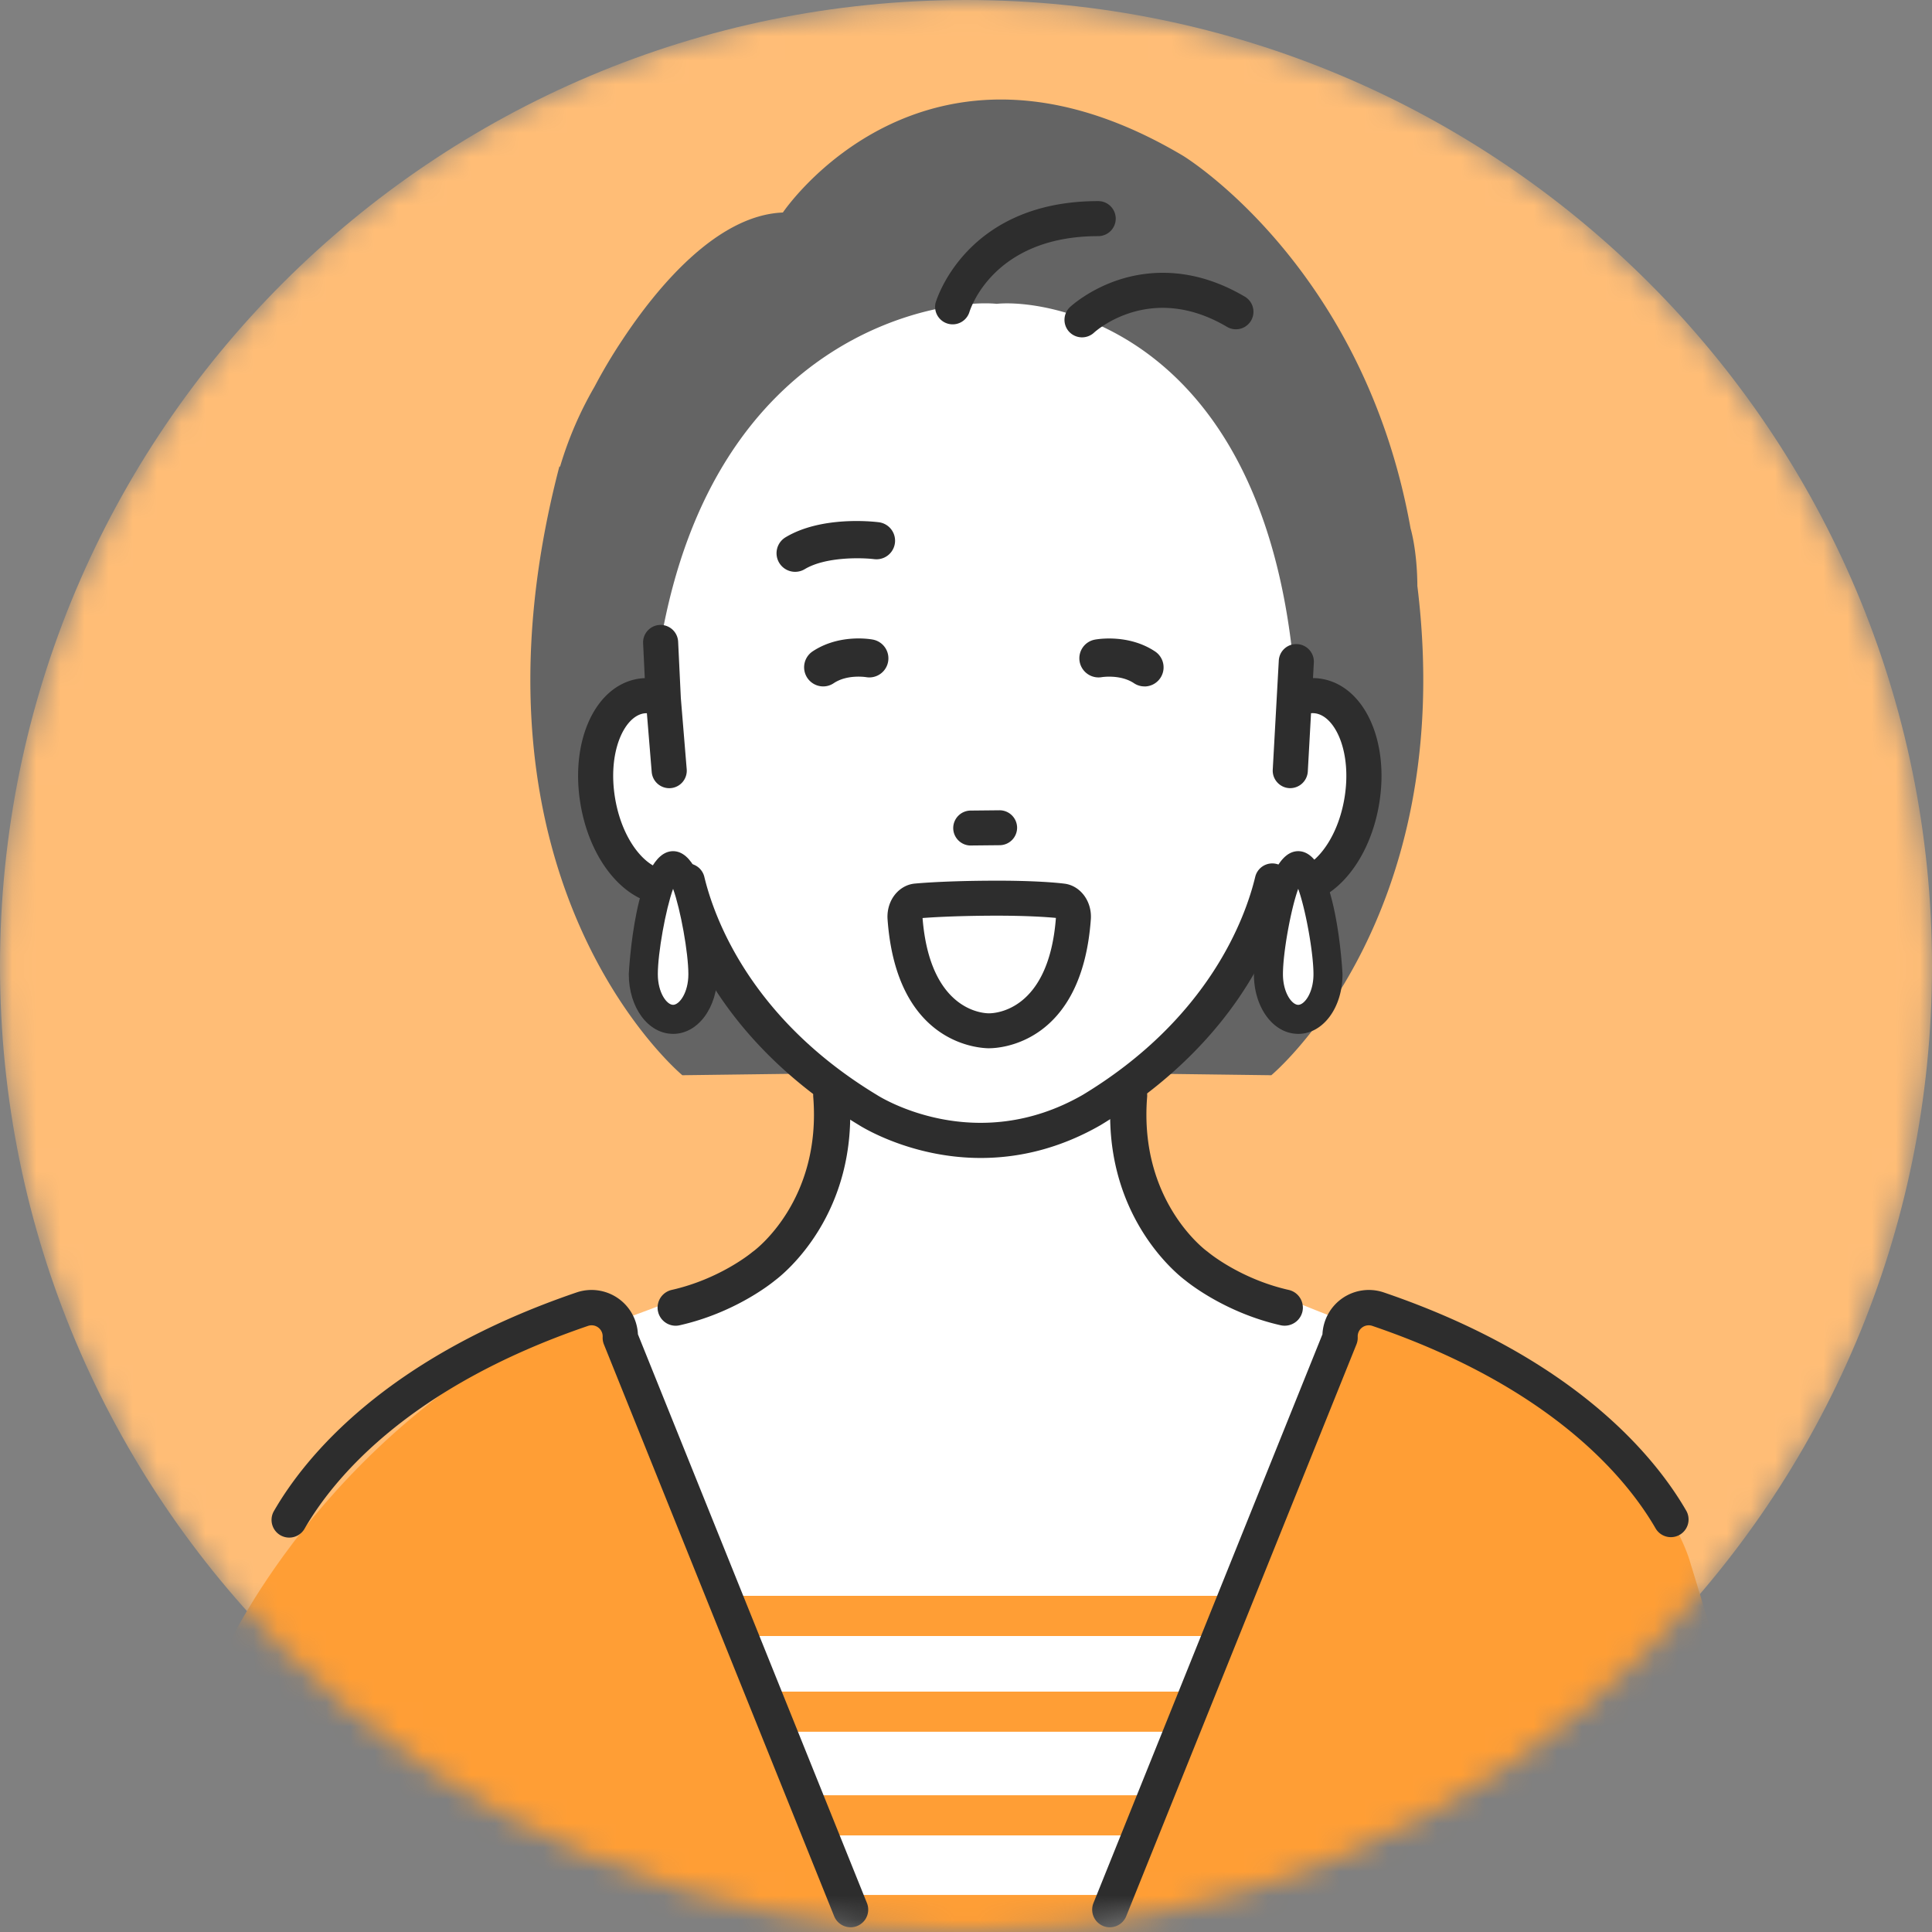 <svg width="80" height="80" fill="none" xmlns="http://www.w3.org/2000/svg"><rect width="100%" height="100%" fill="#808080" stroke="none"/><mask id="a" style="mask-type:luminance" maskUnits="userSpaceOnUse" x="0" y="0" width="80" height="80"><path d="M40 80c22.091 0 40-17.909 40-40S62.091 0 40 0 0 17.909 0 40s17.909 40 40 40z" fill="#fff"/></mask><g mask="url(#a)"><path d="M40 80c22.091 0 40-17.909 40-40S62.091 0 40 0 0 17.909 0 40s17.909 40 40 40z" fill="#FFBD76"/><path d="M54.976 85.447c1.333-14.275 1.8-30.3 1.8-30.3S50.11 52.6 49.394 52.02c-.401-.324-.785-.67-1.14-1.035-.95-.982-1.505-2.332-1.562-3.756l-.117-2.902 1.835-5.195H33.05l1.835 5.195-.117 2.902c-.058 1.423-.613 2.773-1.563 3.756-.353.365-.738.71-1.139 1.035-.715.581-6.117 2.556-6.117 2.556s-1.136 16.38-1.196 30.87h30.222l.002.002z" fill="#fff"/><path d="M27.346 67.743h26.359c.416 0 .754-.372.754-.83 0-.46-.338-.832-.754-.832H27.346c-.416 0-.754.373-.754.831 0 .459.338.831.754.831zm0 3.964h26.359c.416 0 .754-.372.754-.83 0-.46-.338-.832-.754-.832H27.346c-.416 0-.754.373-.754.831 0 .459.338.831.754.831zm0 4.294h26.359c.416 0 .754-.372.754-.831 0-.459-.338-.831-.754-.831H27.346c-.416 0-.754.373-.754.831 0 .459.338.831.754.831zm0 4.129h26.359c.416 0 .754-.373.754-.832 0-.459-.338-.831-.754-.831H27.346c-.416 0-.754.372-.754.831 0 .459.338.831.754.831z" fill="#FF9E35"/><path d="M53.198 54.867a.72.72 0 00.157-1.424c-2.005-.452-3.33-1.553-3.344-1.566a.477.477 0 00-.044-.034c-.113-.083-2.84-2.14-2.498-6.422a.72.72 0 10-1.436-.114c-.397 4.953 2.736 7.44 3.068 7.687.204.167 1.695 1.347 3.937 1.854a.72.72 0 00.16.018v.001z" fill="#2D2D2D"/><path d="M53.033 54.877c-2.267-.512-3.785-1.724-3.95-1.858-.357-.267-3.476-2.756-3.08-7.714a.749.749 0 011.32-.427.74.74 0 01.177.546c-.341 4.267 2.37 6.31 2.486 6.394.015.01.032.025.045.035.054.045 1.356 1.113 3.332 1.56.403.09.658.493.568.897a.756.756 0 01-.898.567zm-6.97-9.568c-.394 4.927 2.703 7.396 3.058 7.663.165.136 1.67 1.34 3.926 1.848a.694.694 0 00.825-.522.692.692 0 00-.522-.826c-1.99-.45-3.302-1.527-3.358-1.572l-.042-.033c-.117-.086-2.854-2.148-2.51-6.448a.691.691 0 00-.634-.743c-.018-.002-.038-.002-.056-.002a.691.691 0 00-.688.635h.002z" fill="#2D2D2D"/><path d="M58.69 24.277c-.006-1.501-.281-2.397-.281-2.397-1.949-10.9-9.422-15.43-9.422-15.43C38.265.078 32.417 8.8 32.417 8.8c-2.76.11-5.244 3.155-6.633 5.254a21.827 21.827 0 00-1.165 1.956 15.188 15.188 0 00-1.431 3.323l-.023-.027c-4.507 17.261 5.09 25.217 5.09 25.217l11.487-.15h1.413l11.487.15s7.745-6.423 6.05-20.245h-.002z" fill="#646464"/><path d="M45.193 45.964c5.322-3.218 7.013-7.518 7.486-9.487.184.116.38.199.593.235 1.35.226 2.743-1.354 3.11-3.531s-.43-4.129-1.78-4.356a1.691 1.691 0 00-.931.123c-.862-15.19-10.23-16.585-12.4-16.367-2.172-.217-11.683 1.06-13.917 14.021l.111 2.346a1.693 1.693 0 00-.932-.123c-1.35.227-2.146 2.18-1.78 4.356.368 2.178 1.76 3.759 3.11 3.531a1.62 1.62 0 00.595-.235c.472 1.969 2.163 6.27 7.485 9.487 0 0 4.355 2.81 9.253 0h-.003z" fill="#fff"/><path d="M54.723 28.108a2.098 2.098 0 00-.355-.029l.035-.641a.723.723 0 00-.184-.525.722.722 0 00-.5-.241.721.721 0 00-.767.684l-.25 4.512a.72.72 0 00.184.525c.13.145.307.231.5.242a.733.733 0 00.767-.685l.134-2.417a.762.762 0 01.196.008c.818.139 1.506 1.617 1.186 3.52-.322 1.9-1.457 3.07-2.272 2.936a.888.888 0 01-.327-.133.727.727 0 00-1.094.445c-.398 1.657-1.89 5.852-7.141 9.027-4.437 2.546-8.35.115-8.515.009-5.266-3.183-6.758-7.38-7.155-9.036a.727.727 0 00-1.095-.445.88.88 0 01-.326.133c-.816.14-1.952-1.033-2.273-2.935-.32-1.903.366-3.382 1.182-3.52a.75.75 0 01.133-.009l.2 2.438a.73.73 0 00.784.664.725.725 0 00.665-.783l-.243-2.946-.112-2.338a.73.73 0 00-.76-.691c-.4.02-.71.36-.69.76l.069 1.444a2.22 2.22 0 00-.286.028c-1.772.3-2.814 2.581-2.375 5.194.439 2.6 2.157 4.41 3.925 4.13.629 2.11 2.445 6.034 7.587 9.143.088.056 2.159 1.373 5.06 1.373 1.72 0 3.39-.457 4.964-1.361 5.156-3.117 6.975-7.043 7.606-9.153 1.763.279 3.486-1.53 3.925-4.132.44-2.613-.605-4.894-2.378-5.194l-.004-.001z" fill="#2D2D2D"/><path d="M29.104 40.34c0 1.032-.552 1.869-1.232 1.869-.681 0-1.233-.837-1.233-1.869s.552-4.495 1.233-4.495c.68 0 1.232 3.462 1.232 4.495z" fill="#fff"/><path d="M27.871 42.81c-1.028 0-1.834-1.085-1.834-2.47 0-.05.252-5.095 1.834-5.095 1.583 0 1.835 5.044 1.835 5.096 0 1.384-.806 2.47-1.835 2.47zm0-6.005c-.309.855-.632 2.653-.632 3.534 0 .774.374 1.269.632 1.269s.633-.495.633-1.269c0-.882-.323-2.679-.633-3.534z" fill="#2D2D2D"/><path d="M54.99 40.34c0 1.032-.553 1.869-1.234 1.869-.68 0-1.233-.837-1.233-1.869s.553-4.495 1.233-4.495 1.233 3.462 1.233 4.495z" fill="#fff"/><path d="M53.756 42.81c-1.029 0-1.834-1.085-1.834-2.47 0-.05.252-5.095 1.834-5.095 1.583 0 1.834 5.044 1.834 5.096 0 1.384-.805 2.47-1.834 2.47zm0-6.005c-.31.855-.632 2.653-.632 3.534 0 .774.374 1.269.632 1.269s.632-.495.632-1.269c0-.882-.323-2.679-.632-3.534zM46.2 9.053c0-.4-.325-.726-.725-.726-5.532 0-6.726 4.183-6.738 4.224a.727.727 0 001.401.381c.009-.031.925-3.154 5.337-3.154.4 0 .725-.326.725-.725zm5.345 3.231c-2.138-1.263-3.984-1.086-5.158-.717-1.271.4-2.048 1.118-2.081 1.148a.728.728 0 00-.035 1.023.731.731 0 001.026.04c.095-.088 2.358-2.107 5.51-.244a.725.725 0 00.74-1.249l-.002-.001zM32.927 23.678a.77.77 0 01-.397-1.431c1.48-.889 3.62-.652 3.859-.622a.77.77 0 11-.192 1.528c-.507-.062-2.006-.107-2.875.415a.771.771 0 01-.395.11z" fill="#2D2D2D"/><path d="M75.596 85.342c-2.415-10.406-5.602-20.624-5.602-20.624s-.175-.702-.797-1.78c-1.294-2.246-4.522-6.129-12.13-8.724a1.192 1.192 0 00-1.577 1.183L44.682 82.05l.016 3.293h30.9-.002z" fill="#FF9E35"/><path d="M45.956 79.806a.732.732 0 01-.677-1.008L54.76 55.25a1.923 1.923 0 012.543-1.732c7.921 2.702 11.25 6.83 12.53 9.053a.733.733 0 01-1.27.731c-1.176-2.042-4.265-5.85-11.733-8.398a.458.458 0 00-.61.458.736.736 0 01-.053.307l-9.533 23.679a.734.734 0 01-.68.457v.001zM40.201 35.01l1.198-.012a.726.726 0 00.717-.73.726.726 0 00-.73-.716l-1.199.012a.726.726 0 00-.716.73c.004.398.332.72.73.717zm.77 8.397c-.408 0-3.845-.15-4.219-5.339-.024-.333.06-.663.237-.93.21-.314.53-.515.882-.55.008 0 1.05-.108 3.082-.12 1.985-.014 2.958.101 3.133.124h.005c.657.092 1.131.739 1.078 1.475-.375 5.188-3.81 5.338-4.2 5.338l.002.002zm-2.77-5.393c.304 3.833 2.499 3.945 2.75 3.945.27 0 2.478-.112 2.772-3.95-.356-.034-1.245-.102-2.76-.092-1.474.01-2.396.068-2.763.097z" fill="#2D2D2D"/><path d="M36.573 85.341V82.05L25.765 55.397c.038-.842-1.623-1.12-2.385-.76C13.313 59.405 9.271 68.483 9.271 68.483l2.263 16.858h25.04z" fill="#FF9E35"/><path d="M27.977 54.867a.72.72 0 01-.157-1.424c2.005-.452 3.33-1.553 3.344-1.566a.477.477 0 01.044-.034c.113-.083 2.84-2.14 2.498-6.422a.72.72 0 111.436-.114c.397 4.953-2.736 7.44-3.068 7.687-.204.167-1.695 1.347-3.937 1.854a.72.72 0 01-.16.018v.001z" fill="#2D2D2D"/><path d="M27.977 54.896a.751.751 0 01-.164-1.483c1.975-.447 3.277-1.515 3.331-1.56a.517.517 0 01.046-.035c.116-.084 2.826-2.128 2.485-6.394a.741.741 0 01.177-.546.749.749 0 011.32.427c.397 4.958-2.723 7.447-3.08 7.714-.165.136-1.68 1.347-3.95 1.858a.765.765 0 01-.165.019zm6.445-10.222c-.018 0-.036 0-.056.002a.691.691 0 00-.633.743c.344 4.3-2.394 6.362-2.51 6.448-.014.01-.029.02-.043.033-.055.045-1.368 1.122-3.357 1.572a.691.691 0 00.303 1.348c2.255-.508 3.76-1.712 3.925-1.848.356-.267 3.451-2.736 3.057-7.663a.691.691 0 00-.687-.635h.001zm.798 35.132a.732.732 0 00.677-1.008L26.415 55.25a1.923 1.923 0 00-2.543-1.732c-7.921 2.702-11.25 6.83-12.53 9.053a.732.732 0 001.269.731c1.176-2.042 4.266-5.85 11.734-8.398a.458.458 0 01.61.458.734.734 0 00.052.307l9.534 23.679c.116.283.39.457.679.457v.001zm-1.136-51.383a.792.792 0 01-.439-1.448c1.085-.723 2.352-.518 2.492-.492a.79.79 0 01-.28 1.555c-.026-.003-.78-.12-1.335.252a.779.779 0 01-.438.133zm13.308 0a.779.779 0 01-.437-.133c-.563-.375-1.328-.252-1.337-.25a.795.795 0 01-.912-.643.786.786 0 01.633-.912c.14-.026 1.408-.231 2.492.492a.791.791 0 01-.439 1.448v-.002z" fill="#2D2D2D"/></g></svg>